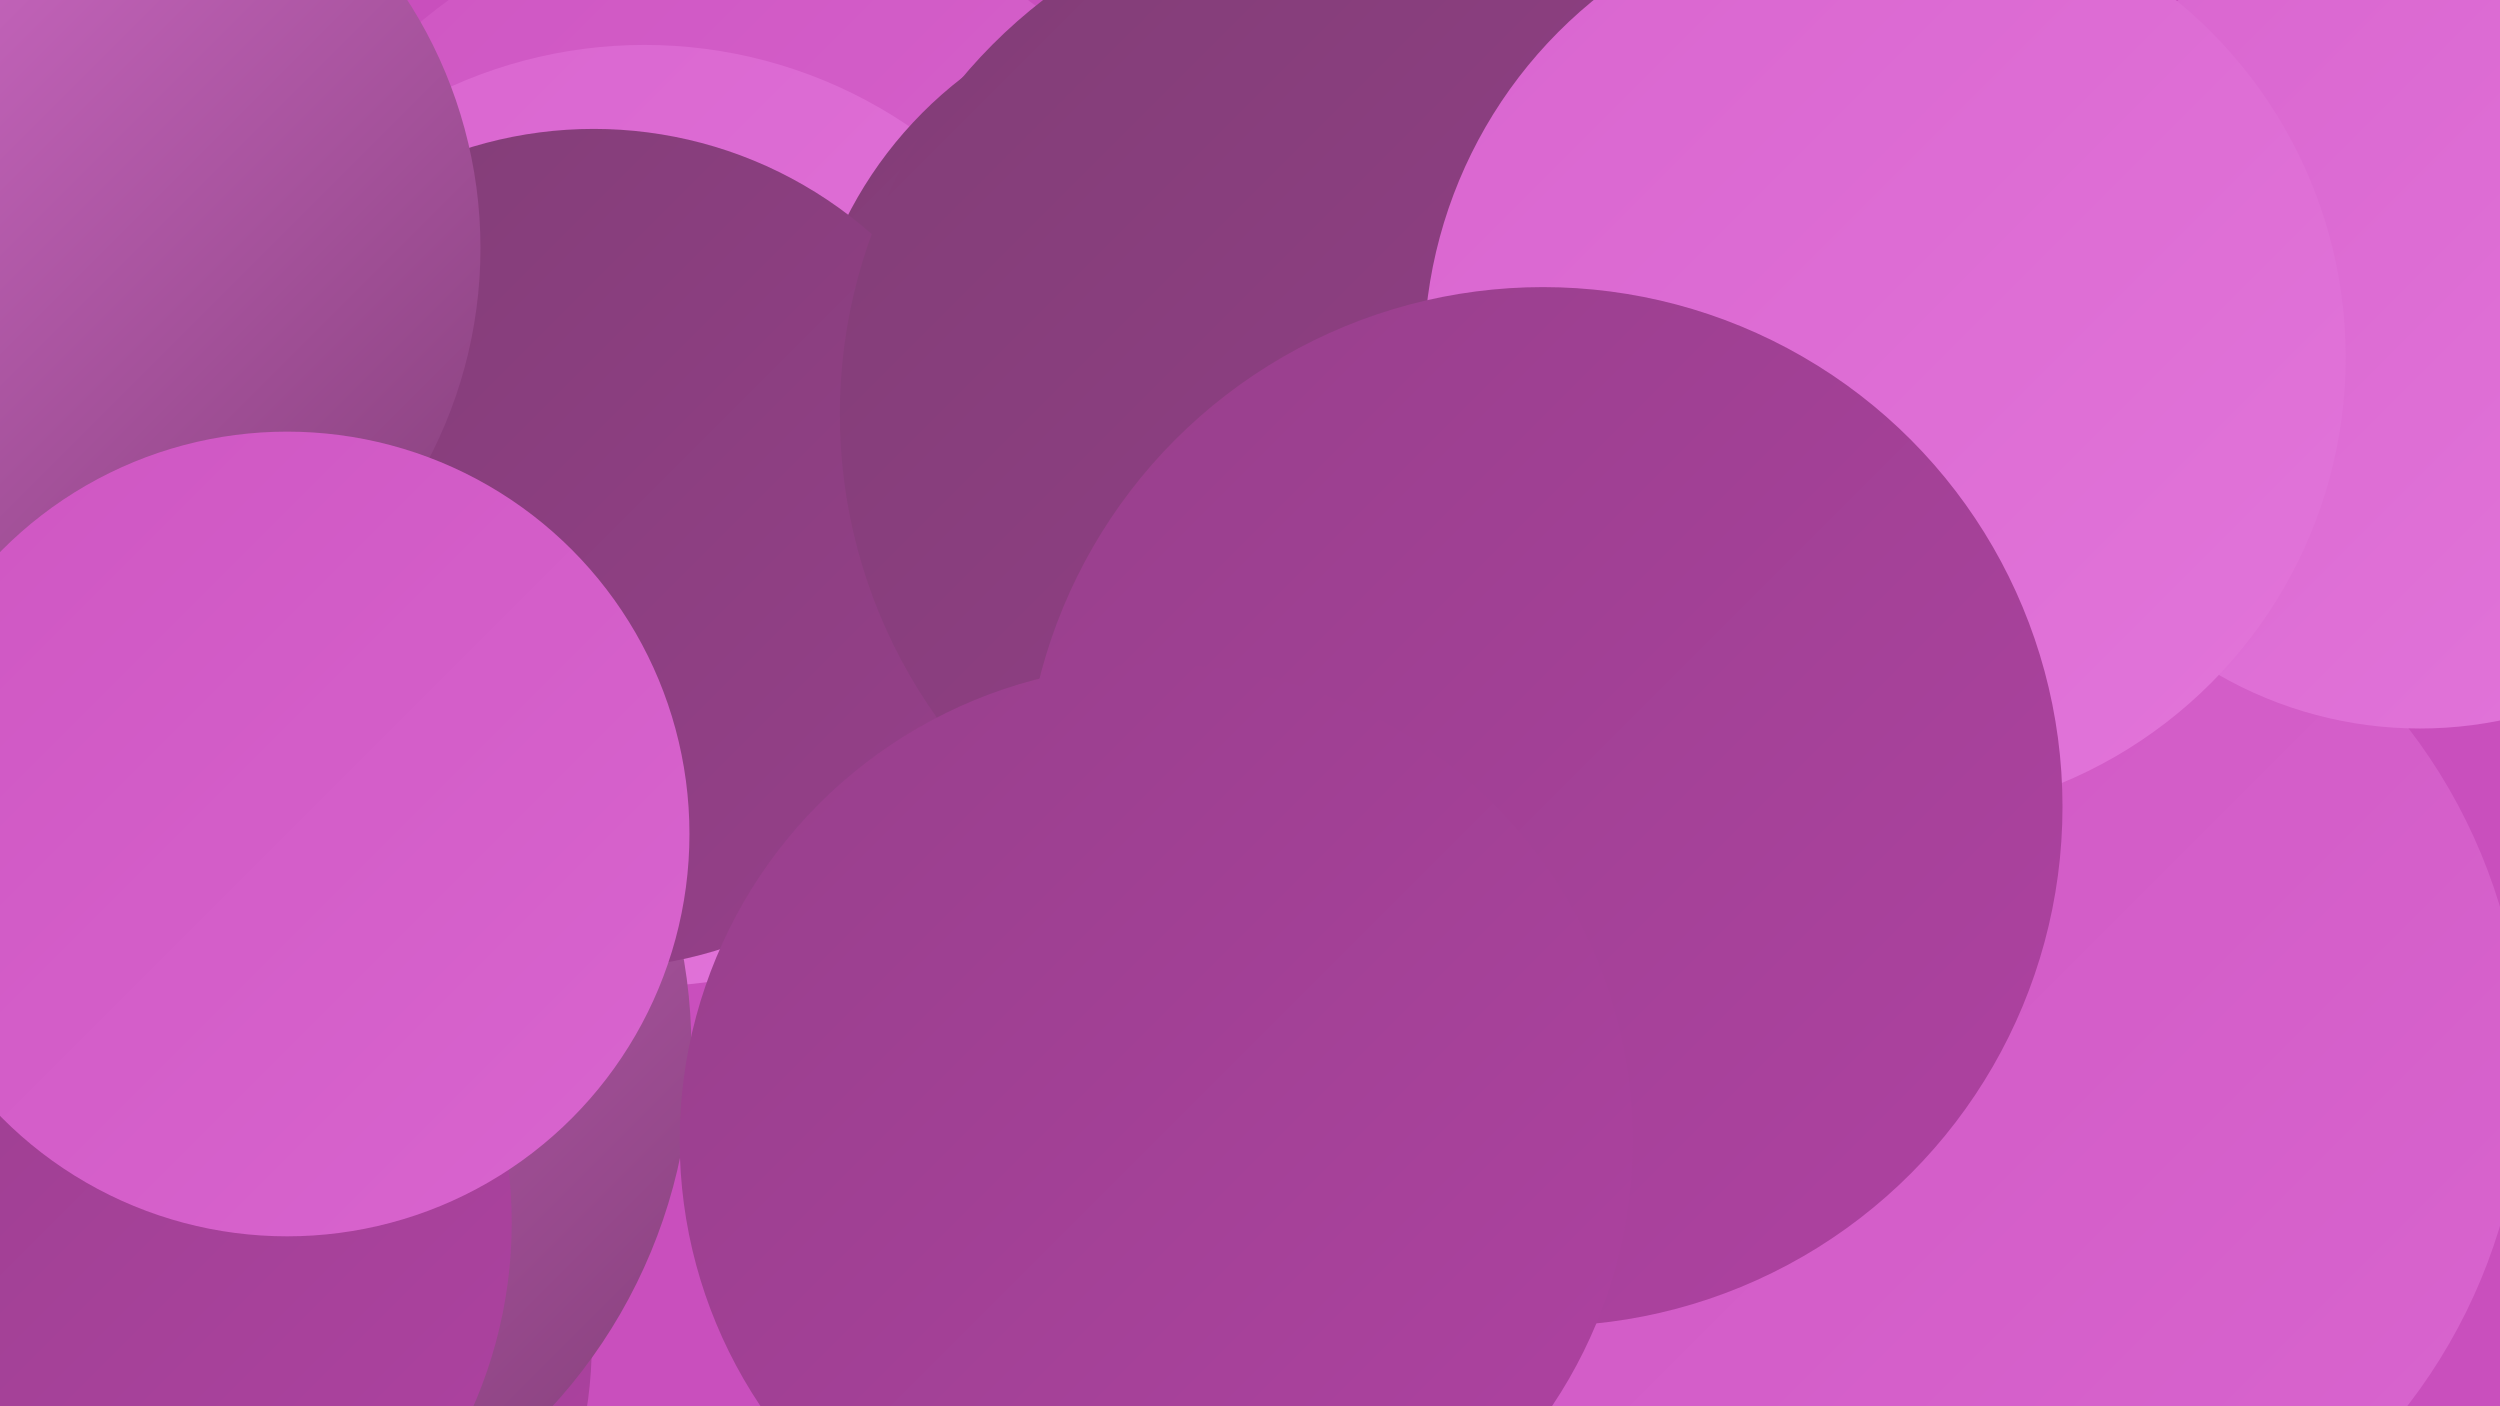 <?xml version="1.0" encoding="UTF-8"?><svg width="1280" height="720" xmlns="http://www.w3.org/2000/svg"><defs><linearGradient id="grad0" x1="0%" y1="0%" x2="100%" y2="100%"><stop offset="0%" style="stop-color:#813d76;stop-opacity:1" /><stop offset="100%" style="stop-color:#97408b;stop-opacity:1" /></linearGradient><linearGradient id="grad1" x1="0%" y1="0%" x2="100%" y2="100%"><stop offset="0%" style="stop-color:#97408b;stop-opacity:1" /><stop offset="100%" style="stop-color:#af41a2;stop-opacity:1" /></linearGradient><linearGradient id="grad2" x1="0%" y1="0%" x2="100%" y2="100%"><stop offset="0%" style="stop-color:#af41a2;stop-opacity:1" /><stop offset="100%" style="stop-color:#c248b5;stop-opacity:1" /></linearGradient><linearGradient id="grad3" x1="0%" y1="0%" x2="100%" y2="100%"><stop offset="0%" style="stop-color:#c248b5;stop-opacity:1" /><stop offset="100%" style="stop-color:#ce56c2;stop-opacity:1" /></linearGradient><linearGradient id="grad4" x1="0%" y1="0%" x2="100%" y2="100%"><stop offset="0%" style="stop-color:#ce56c2;stop-opacity:1" /><stop offset="100%" style="stop-color:#d965cf;stop-opacity:1" /></linearGradient><linearGradient id="grad5" x1="0%" y1="0%" x2="100%" y2="100%"><stop offset="0%" style="stop-color:#d965cf;stop-opacity:1" /><stop offset="100%" style="stop-color:#e275da;stop-opacity:1" /></linearGradient><linearGradient id="grad6" x1="0%" y1="0%" x2="100%" y2="100%"><stop offset="0%" style="stop-color:#e275da;stop-opacity:1" /><stop offset="100%" style="stop-color:#813d76;stop-opacity:1" /></linearGradient></defs><rect width="1280" height="720" fill="#c94fbd" /><circle cx="80" cy="345" r="278" fill="url(#grad1)" /><circle cx="789" cy="41" r="235" fill="url(#grad2)" /><circle cx="378" cy="205" r="253" fill="url(#grad4)" /><circle cx="780" cy="2" r="216" fill="url(#grad0)" /><circle cx="330" cy="264" r="241" fill="url(#grad5)" /><circle cx="877" cy="612" r="270" fill="url(#grad5)" /><circle cx="621" cy="206" r="210" fill="url(#grad0)" /><circle cx="89" cy="688" r="214" fill="url(#grad1)" /><circle cx="1008" cy="546" r="284" fill="url(#grad4)" /><circle cx="83" cy="537" r="271" fill="url(#grad6)" /><circle cx="541" cy="298" r="182" fill="url(#grad6)" /><circle cx="304" cy="281" r="215" fill="url(#grad0)" /><circle cx="698" cy="212" r="268" fill="url(#grad0)" /><circle cx="12" cy="127" r="234" fill="url(#grad6)" /><circle cx="1239" cy="166" r="207" fill="url(#grad5)" /><circle cx="965" cy="183" r="236" fill="url(#grad5)" /><circle cx="790" cy="413" r="266" fill="url(#grad1)" /><circle cx="592" cy="584" r="244" fill="url(#grad1)" /><circle cx="27" cy="626" r="235" fill="url(#grad1)" /><circle cx="147" cy="427" r="206" fill="url(#grad4)" /></svg>